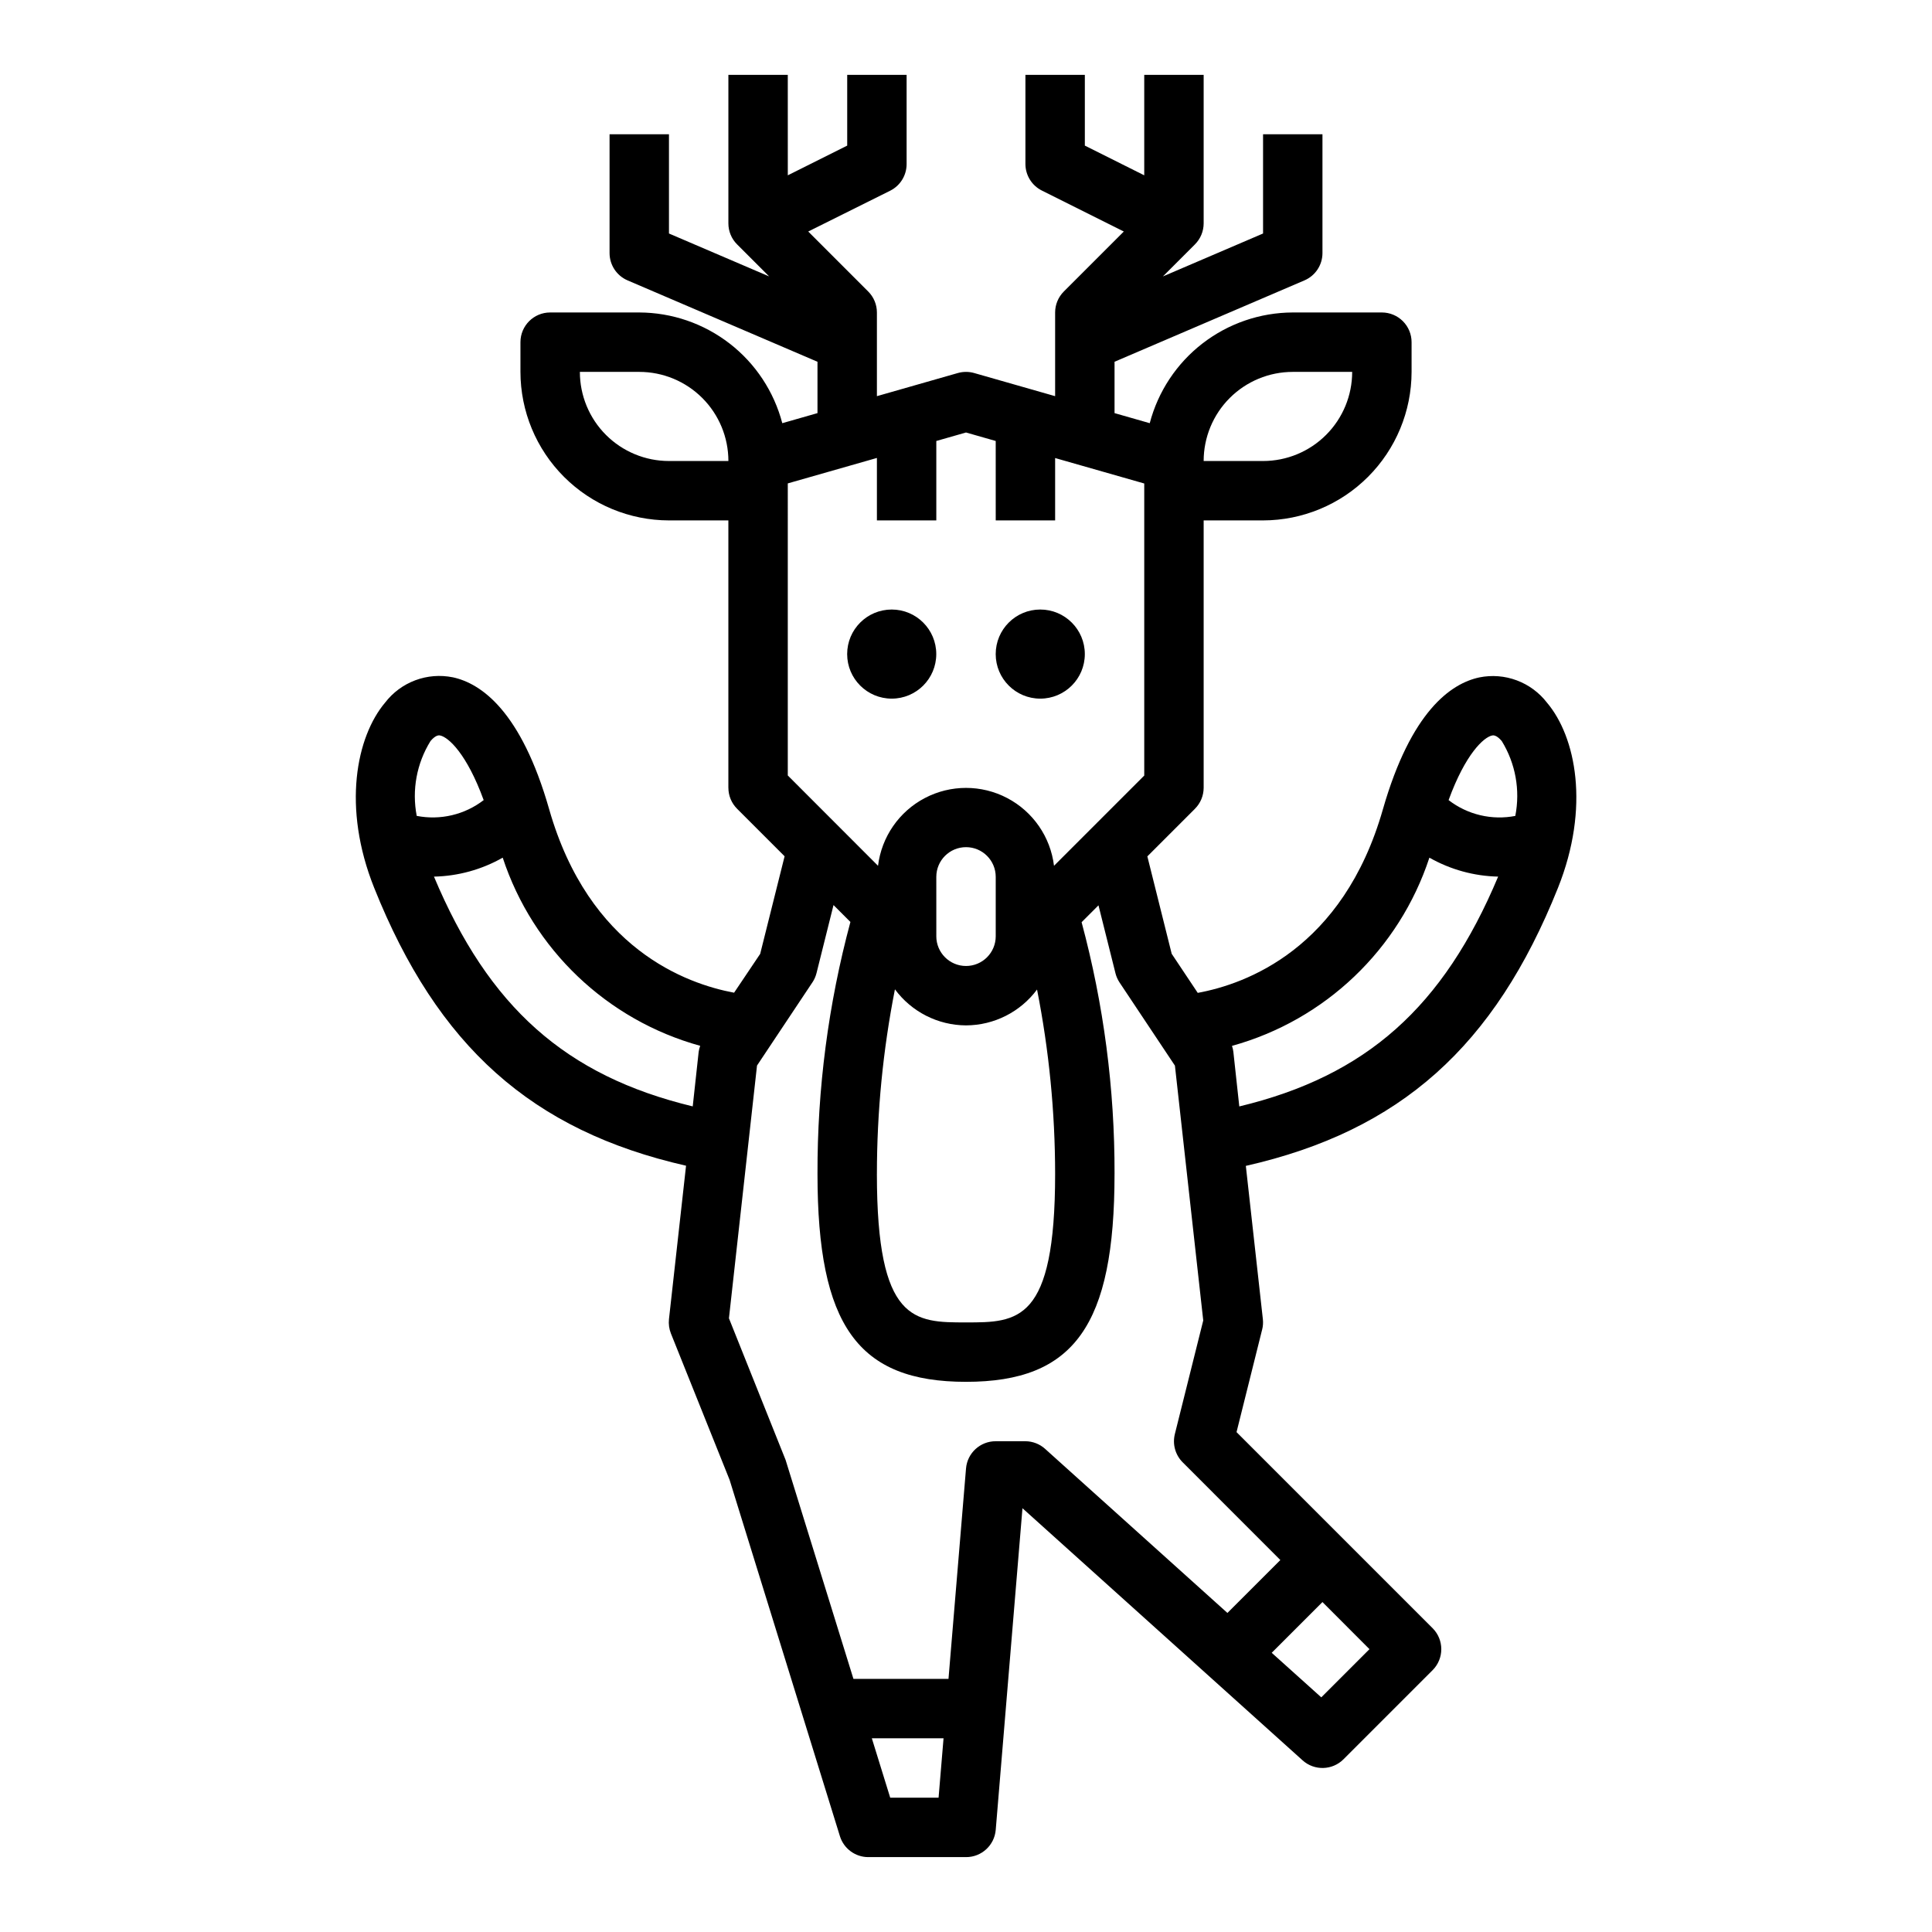 <?xml version="1.0" encoding="UTF-8"?>
<!-- Uploaded to: SVG Repo, www.svgrepo.com, Generator: SVG Repo Mixer Tools -->
<svg fill="#000000" width="800px" height="800px" version="1.1" viewBox="144 144 512 512" xmlns="http://www.w3.org/2000/svg">
 <g>
  <path d="m431.49 317.34c0 6.519-5.289 11.805-11.809 11.805-6.523 0-11.809-5.285-11.809-11.805 0-6.523 5.285-11.809 11.809-11.809 6.519 0 11.809 5.285 11.809 11.809"/>
  <path d="m392.12 317.34c0 6.519-5.285 11.805-11.805 11.805-6.523 0-11.809-5.285-11.809-11.805 0-6.523 5.285-11.809 11.809-11.809 6.519 0 11.805 5.285 11.805 11.809"/>
  <path d="m536.04 323.52c-7.566 1.621-18.105 9.004-25.559 34.961-10.578 37.047-36.406 46.328-49.066 48.641l-6.902-10.352-6.453-25.82 12.594-12.594-0.004-0.004c1.492-1.477 2.328-3.488 2.332-5.59v-70.848h15.742c10.434-0.012 20.438-4.164 27.816-11.543s11.531-17.383 11.543-27.816v-7.871c0-2.09-0.828-4.09-2.305-5.566-1.477-1.477-3.481-2.309-5.566-2.309h-23.617c-8.668 0.027-17.086 2.922-23.941 8.227-6.852 5.305-11.762 12.73-13.961 21.113l-9.328-2.668v-13.609l50.332-21.57c2.894-1.242 4.769-4.086 4.769-7.234v-31.488h-15.742v26.301l-26.543 11.375 8.492-8.492v-0.004c1.477-1.473 2.305-3.477 2.309-5.562v-39.363h-15.746v26.625l-15.742-7.871v-18.754h-15.746v23.617c0 2.984 1.684 5.711 4.356 7.047l21.719 10.855-15.895 15.895c-1.477 1.473-2.309 3.477-2.309 5.562v22.176l-21.461-6.133h0.004c-1.41-0.398-2.906-0.398-4.316 0l-21.457 6.133v-22.176c0-2.086-0.832-4.09-2.309-5.562l-15.891-15.895 21.719-10.816c2.68-1.34 4.367-4.086 4.352-7.086v-23.617h-15.742v18.754l-15.742 7.871-0.004-26.625h-15.742v39.363c0 2.086 0.828 4.09 2.305 5.562l8.492 8.492-26.543-11.371v-26.301h-15.742v31.488c0 3.148 1.875 5.992 4.769 7.234l50.332 21.57v13.609l-9.328 2.668c-2.199-8.383-7.106-15.809-13.961-21.113-6.856-5.305-15.273-8.199-23.941-8.227h-23.617c-4.348 0-7.871 3.527-7.871 7.875v7.871c0.012 10.434 4.164 20.438 11.543 27.816 7.379 7.379 17.383 11.531 27.816 11.543h15.742v70.848h0.004c0 2.09 0.828 4.09 2.305 5.566l12.594 12.594-6.473 25.867-6.914 10.289c-12.676-2.363-38.445-11.637-49.012-48.633-7.422-25.977-17.996-33.34-25.559-34.961l-0.004 0.004c-3.312-0.668-6.746-0.391-9.91 0.793-3.164 1.188-5.938 3.234-7.996 5.914-7.606 9.02-11.453 27.695-2.906 49.074 16.801 41.996 41.77 64.363 82.656 73.66l-4.527 40.664c-0.137 1.285 0.039 2.582 0.512 3.785l15.555 38.801 29.246 94.465c1.031 3.281 4.078 5.516 7.519 5.512h25.891c4.102 0.012 7.531-3.129 7.871-7.219l7.086-85.238 74.242 66.816h-0.004c3.113 2.801 7.871 2.676 10.832-0.281l23.617-23.617c3.074-3.074 3.074-8.059 0-11.133l-51.957-51.957 6.785-27.168 0.004 0.004c0.227-0.906 0.289-1.844 0.188-2.769l-4.512-40.621c40.934-9.289 65.914-31.66 82.719-73.676 8.551-21.379 4.723-40.055-2.906-49.074l0.004 0.004c-2.066-2.684-4.84-4.734-8.008-5.918-3.172-1.188-6.609-1.461-9.926-0.789zm-49.445-80.965h15.746c0 6.262-2.488 12.27-6.918 16.699-4.43 4.43-10.438 6.918-16.699 6.918h-15.742c0-6.266 2.484-12.273 6.914-16.699 4.43-4.43 10.438-6.918 16.699-6.918zm-165.31 23.617c-6.262 0-12.27-2.488-16.699-6.918-4.43-4.43-6.914-10.438-6.914-16.699h15.742c6.262 0 12.27 2.488 16.699 6.918 4.43 4.426 6.918 10.434 6.918 16.699zm31.488 5.934 23.617-6.746v16.555h15.742v-21.051l7.871-2.25 7.871 2.25 0.004 21.051h15.742v-16.531l23.617 6.746v77.398l-23.914 23.914c-0.938-7.66-5.574-14.371-12.406-17.953-6.832-3.586-14.992-3.586-21.824 0-6.832 3.582-11.469 10.293-12.406 17.953l-23.914-23.938zm47.234 143.63c7.418-0.023 14.395-3.543 18.82-9.5 3.176 16.094 4.781 32.457 4.793 48.859 0 39.359-9.91 39.359-23.617 39.359-13.707 0-23.617 0-23.617-39.359h0.004c0.004-16.422 1.605-32.805 4.777-48.914 4.418 5.981 11.402 9.523 18.84 9.555zm-7.871-23.617-0.004-15.742c0-4.348 3.527-7.871 7.875-7.871s7.871 3.523 7.871 7.871v15.742c0 4.348-3.523 7.875-7.871 7.875s-7.875-3.527-7.875-7.875zm-134.04-51.742c1.426-1.691 2.305-1.527 2.566-1.465 2.18 0.473 7.016 4.785 11.516 17.121v0.004c-5.039 3.879-11.504 5.402-17.742 4.18-1.32-6.84-0.016-13.922 3.66-19.84zm71.059 82.367-1.574 14.461c-33.715-8.133-54.074-26.348-68.574-60.891h0.004c6.394-0.137 12.652-1.863 18.215-5.023 8.008 24.328 27.648 43.039 52.332 49.863-0.184 0.516-0.32 1.047-0.402 1.59zm63.578 197.66h-12.816l-4.871-15.742h19.004zm114.19-39.359-12.77 12.77-13.137-11.809 13.449-13.445zm-23.617-23.617-14.027 14.016-48.312-43.477v-0.004c-1.434-1.289-3.289-2.008-5.219-2.023h-7.871c-4.106-0.012-7.531 3.129-7.871 7.219l-4.644 55.758h-25.191l-17.98-58.023-15.012-37.535 7.438-66.977 14.68-22.043 0.004 0.004c0.5-0.754 0.867-1.586 1.086-2.465l4.504-18.027 4.481 4.481h-0.004c-5.852 21.77-8.785 44.219-8.723 66.762 0 40.148 10.676 55.105 39.359 55.105 28.688 0 39.359-14.957 39.359-55.105h0.004c0.055-22.52-2.879-44.949-8.73-66.699l4.473-4.473 4.496 17.973h-0.004c0.223 0.879 0.59 1.711 1.086 2.465l14.68 22.043 7.504 67.535-7.527 30.117h0.004c-0.668 2.68 0.117 5.516 2.07 7.469zm-10.879-120.21-1.574-14.477c-0.066-0.539-0.188-1.066-0.363-1.574 24.684-6.832 44.316-25.551 52.316-49.879 5.562 3.16 11.824 4.887 18.219 5.023-14.52 34.566-34.891 52.805-68.598 60.906zm73.211-77.004c-6.242 1.23-12.711-0.293-17.746-4.18 4.504-12.336 9.336-16.648 11.516-17.121 0.25-0.062 1.141-0.227 2.566 1.465v-0.004c3.652 5.926 4.938 13.008 3.598 19.84z"/>
 </g>
</svg>